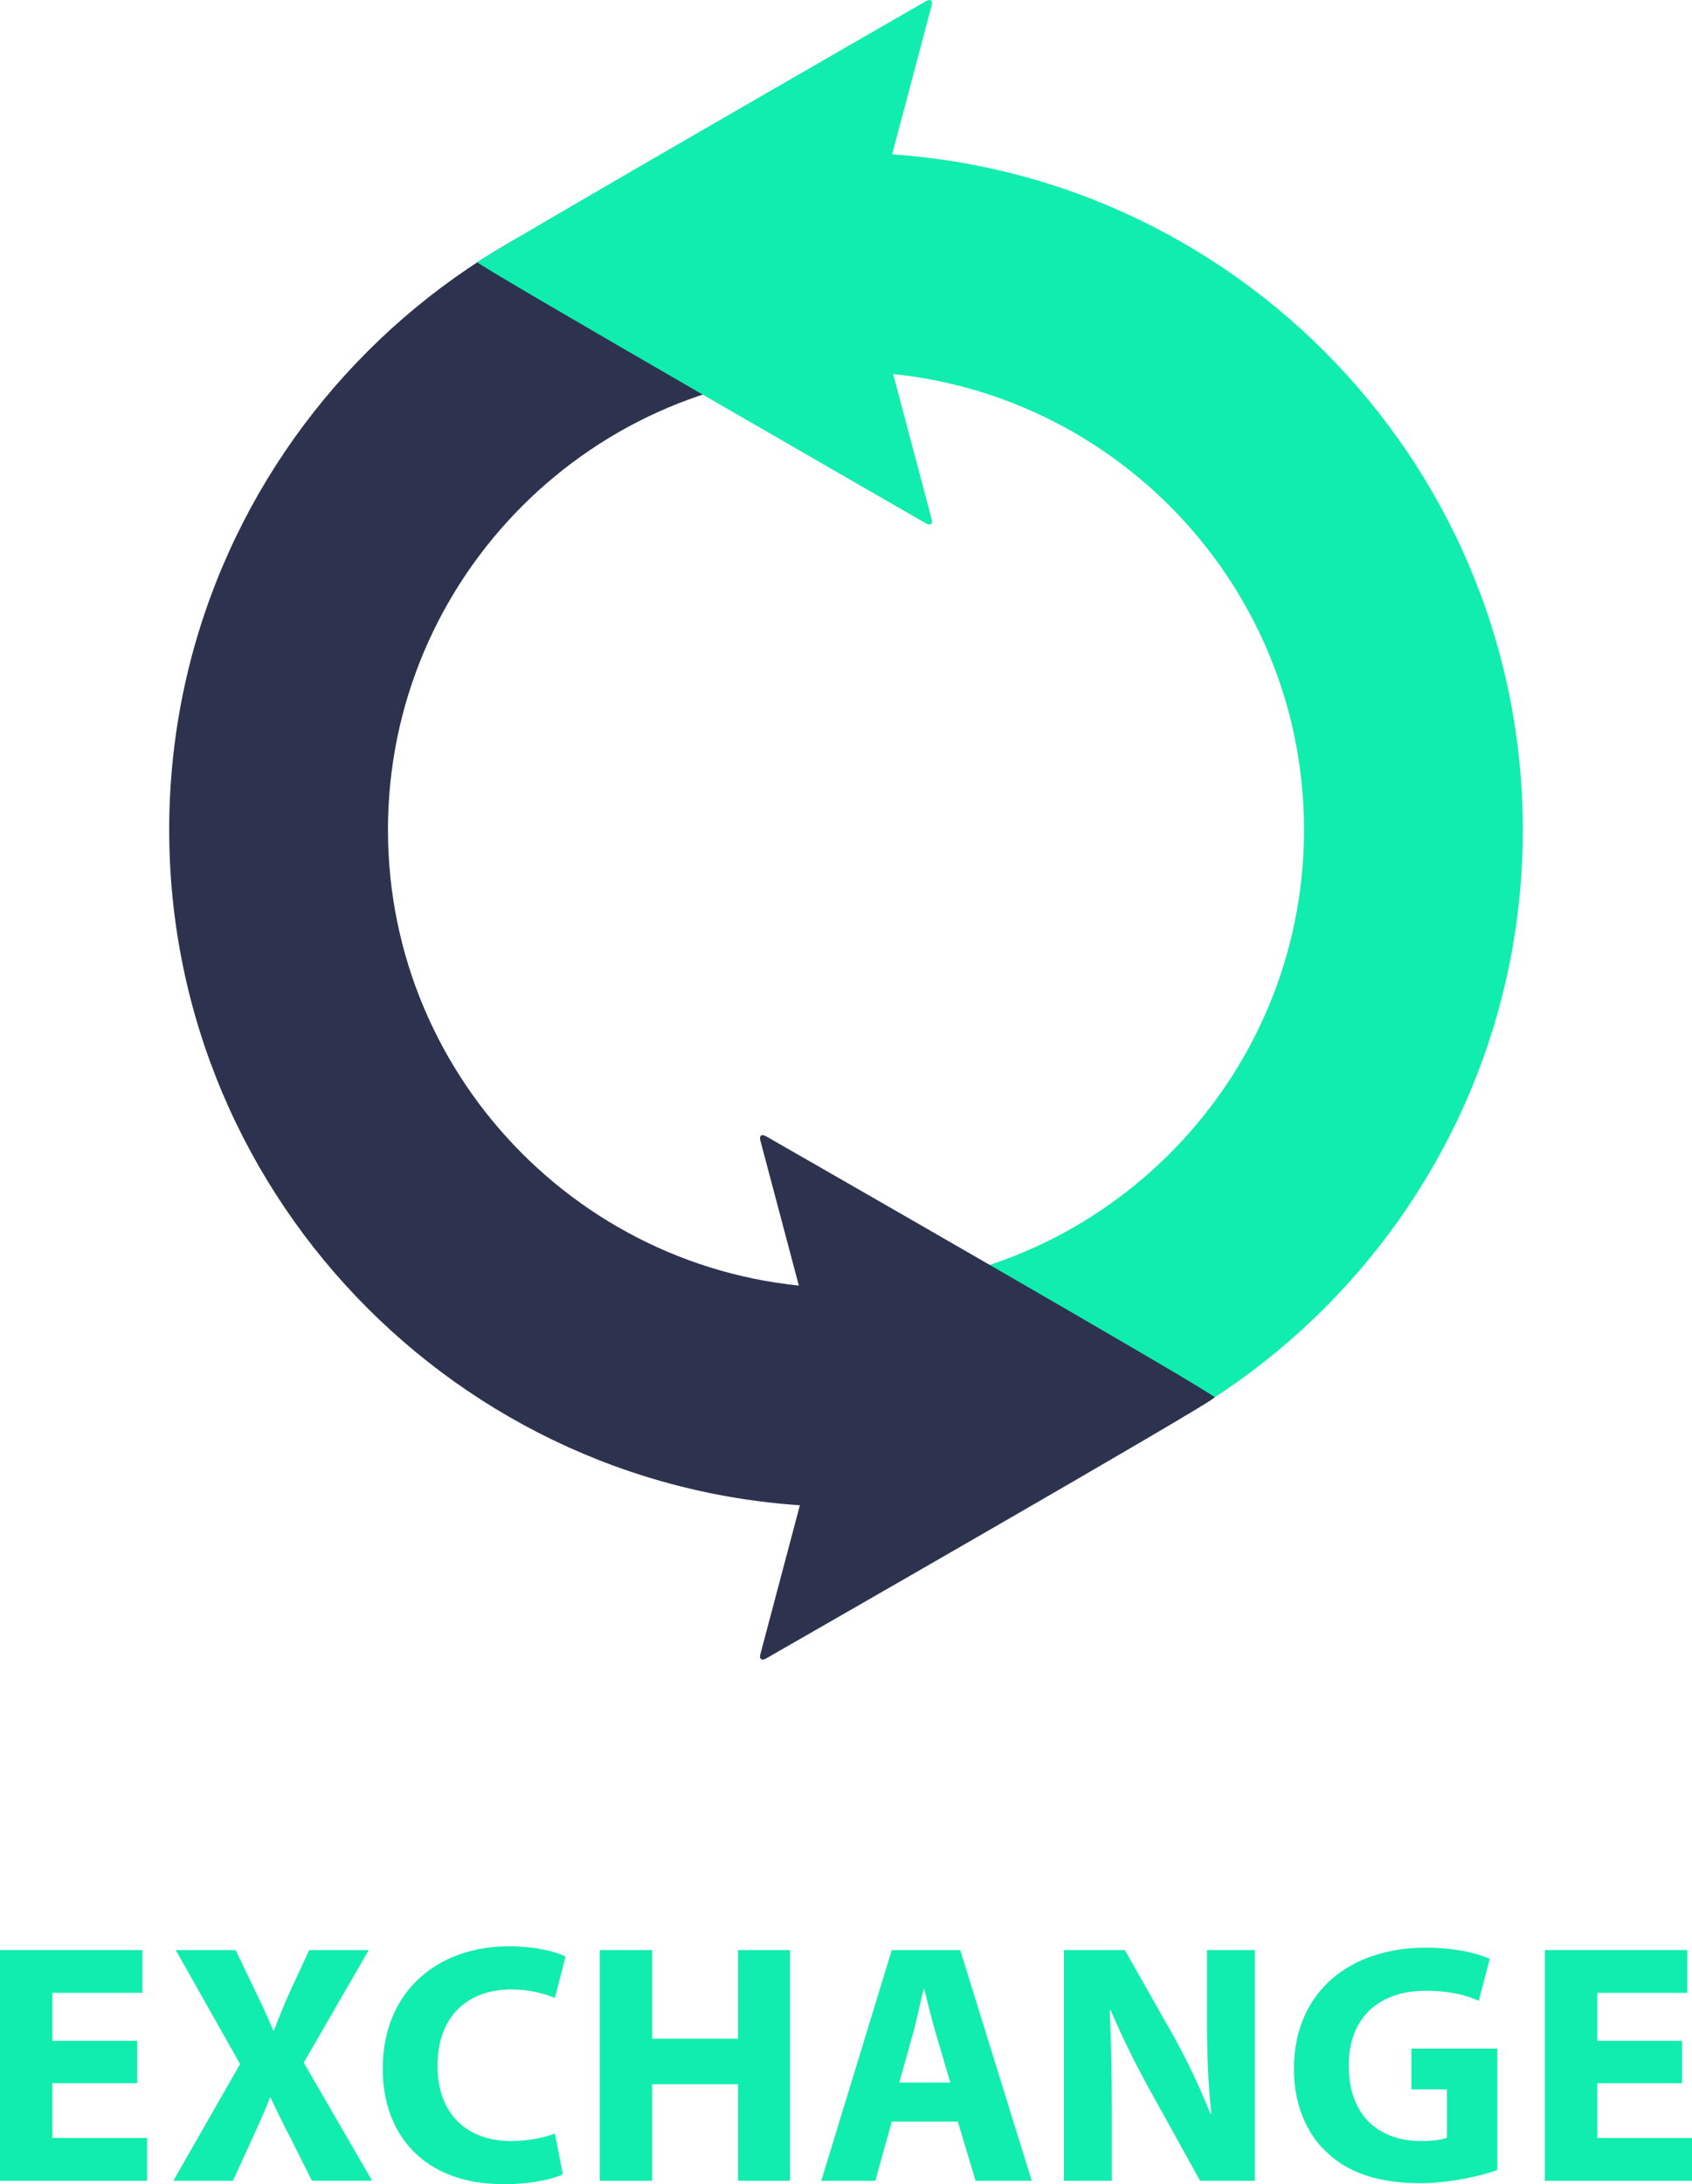 <?xml version="1.0" encoding="UTF-8"?>
<svg id="Layer_1" data-name="Layer 1" xmlns="http://www.w3.org/2000/svg" viewBox="0 0 2804.54 3619.32">
  <defs>
    <style>
      .cls-1 {
        fill: #2d334f;
      }

      .cls-1, .cls-2 {
        stroke-width: 0px;
      }

      .cls-2 {
        fill: #11edae;
      }
    </style>
  </defs>
  <g>
    <path class="cls-1" d="M1402.27,253.19v362.61c-418.64,0-759.21,340.64-759.21,759.25s340.57,759.21,759.21,759.21v362.6c-618.62,0-1121.82-503.29-1121.82-1121.81S783.65,253.19,1402.27,253.19Z"/>
    <path class="cls-2" d="M1402.27,2496.9v-362.6c418.65,0,759.2-340.64,759.2-759.25s-340.55-759.21-759.2-759.21V253.24c618.61,0,1121.82,503.28,1121.82,1121.81s-503.2,1121.85-1121.82,1121.85Z"/>
    <path class="cls-2" d="M1535.02,1.81c7.19-4.14,11.34-.95,9.22,7.07l-109.05,411.16c-2.14,8.02-2.14,21.15,0,29.17l109.05,411.08c2.12,8.01-2.03,11.2-9.23,7.07,0,0-743.7-427.52-743.7-432.74S1535.02,1.81,1535.02,1.81Z"/>
    <path class="cls-1" d="M1269.54,2748.3c-7.21,4.13-11.36.93-9.23-7.08l109.06-411.16c2.11-8.03,2.11-21.15,0-29.17l-109.06-411.06c-2.13-8.03,2.04-11.22,9.23-7.1,0,0,743.69,425.92,743.69,432.74s-743.69,432.83-743.69,432.83Z"/>
  </g>
  <g>
    <path class="cls-2" d="M227.46,3451.98H86.79v90.75h157.12v70.91H0v-382.3h235.96v70.89H86.79v79.41h140.67v70.33Z"/>
    <path class="cls-2" d="M517.05,3613.64l-34.6-69.2c-14.19-26.66-23.25-46.51-34.03-68.63h-1.13c-7.95,22.12-17.59,41.97-29.51,68.63l-31.75,69.2h-98.71l110.61-193.42-106.63-188.88h99.26l33.47,69.76c11.34,23.24,19.85,41.96,28.93,63.52h1.13c9.08-24.38,16.45-41.4,26.11-63.52l32.33-69.76h98.7l-107.78,186.6,113.44,195.69h-99.83Z"/>
    <path class="cls-2" d="M932.78,3602.86c-15.88,7.94-51.62,16.45-98.12,16.45-132.16,0-200.23-82.24-200.23-191.14,0-130.47,93.03-203.07,208.74-203.07,44.8,0,78.84,9.06,94.15,17.02l-17.58,68.63c-17.59-7.38-41.97-14.19-72.61-14.19-68.63,0-121.95,41.41-121.95,126.49,0,76.57,45.38,124.78,122.53,124.78,26.08,0,55.01-5.67,72.04-12.48l13.05,67.5Z"/>
    <path class="cls-2" d="M1080.95,3231.35v146.89h142.36v-146.89h86.23v382.3h-86.23v-159.96h-142.36v159.96h-86.79v-382.3h86.79Z"/>
    <path class="cls-2" d="M1478.15,3515.52l-27.24,98.12h-89.61l116.85-382.3h113.42l118.55,382.3h-93.03l-29.49-98.12h-109.45ZM1575.14,3450.85l-23.85-81.1c-6.8-22.68-13.61-51.05-19.28-73.75h-1.14c-5.65,22.7-11.33,51.63-17.57,73.75l-22.7,81.1h84.54Z"/>
    <path class="cls-2" d="M1763.46,3613.64v-382.3h100.96l79.41,140.1c22.67,40.27,45.37,87.92,62.38,131.03h1.7c-5.68-50.49-7.36-102.11-7.36-159.39v-111.73h79.41v382.3h-90.76l-81.68-147.48c-22.69-40.83-47.66-90.18-66.37-134.99l-1.7.56c2.26,50.49,3.4,104.38,3.4,166.76v115.16h-79.39Z"/>
    <path class="cls-2" d="M2481.72,3596.06c-26.66,9.08-77.15,21.55-127.62,21.55-69.77,0-120.25-17.59-155.43-51.61-35.16-32.9-54.43-82.81-53.89-138.97.57-127.05,93.03-199.66,218.38-199.66,49.36,0,87.34,9.64,106.08,18.72l-18.15,69.19c-21-9.08-47.07-16.45-89.04-16.45-72.07,0-126.5,40.86-126.5,123.65s49.36,125.36,120.25,125.36c19.86,0,35.74-2.27,42.54-5.67v-79.97h-58.98v-67.5h142.36v201.36Z"/>
    <path class="cls-2" d="M2788.09,3451.98h-140.66v90.75h157.11v70.91h-243.91v-382.3h235.98v70.89h-149.18v79.41h140.66v70.33Z"/>
  </g>
</svg>